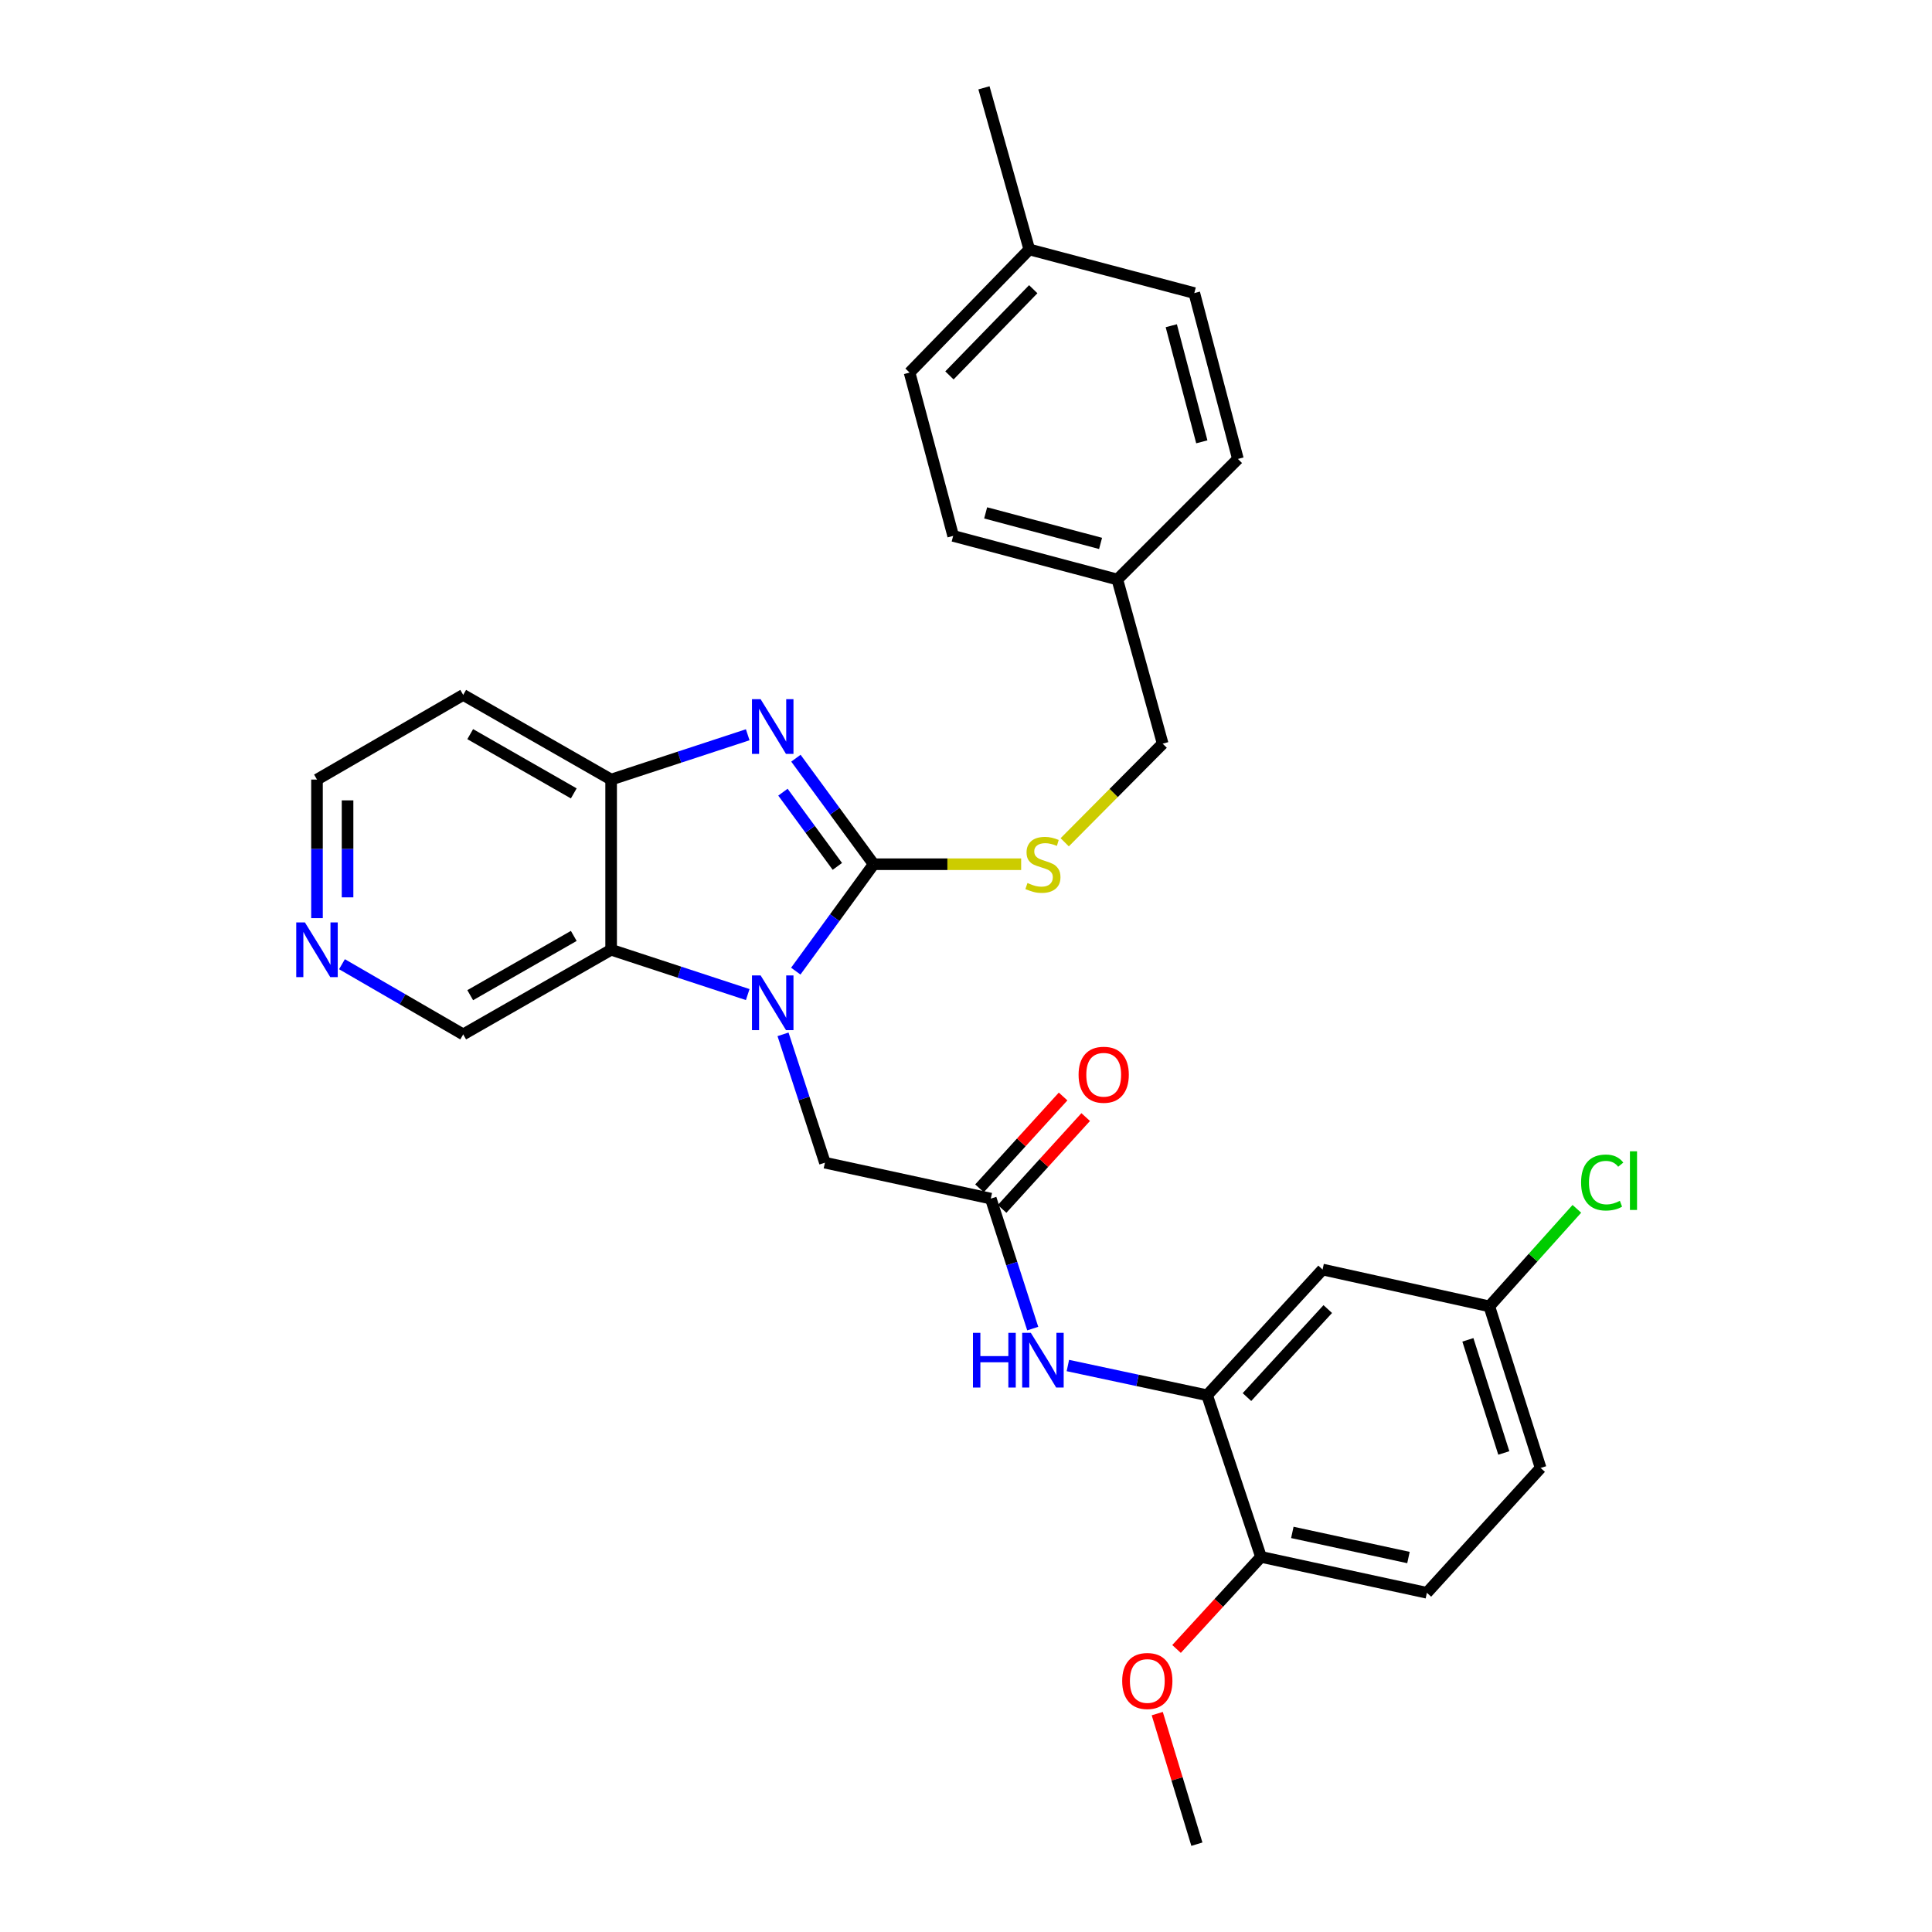<?xml version='1.0' encoding='iso-8859-1'?>
<svg version='1.1' baseProfile='full'
              xmlns='http://www.w3.org/2000/svg'
                      xmlns:rdkit='http://www.rdkit.org/xml'
                      xmlns:xlink='http://www.w3.org/1999/xlink'
                  xml:space='preserve'
width='1000px' height='1000px' viewBox='0 0 1000 1000'>
<!-- END OF HEADER -->
<rect style='opacity:1.0;fill:#FFFFFF;stroke:none' width='1000' height='1000' x='0' y='0'> </rect>
<path class='bond-0' d='M 452.21,447.319 L 432.051,474.989' style='fill:none;fill-rule:evenodd;stroke:#000000;stroke-width:6px;stroke-linecap:butt;stroke-linejoin:miter;stroke-opacity:1' />
<path class='bond-0' d='M 432.051,474.989 L 411.892,502.658' style='fill:none;fill-rule:evenodd;stroke:#0000FF;stroke-width:6px;stroke-linecap:butt;stroke-linejoin:miter;stroke-opacity:1' />
<path class='bond-1' d='M 452.21,447.319 L 432.087,419.878' style='fill:none;fill-rule:evenodd;stroke:#000000;stroke-width:6px;stroke-linecap:butt;stroke-linejoin:miter;stroke-opacity:1' />
<path class='bond-1' d='M 432.087,419.878 L 411.963,392.436' style='fill:none;fill-rule:evenodd;stroke:#0000FF;stroke-width:6px;stroke-linecap:butt;stroke-linejoin:miter;stroke-opacity:1' />
<path class='bond-1' d='M 433.415,448.442 L 419.329,429.233' style='fill:none;fill-rule:evenodd;stroke:#000000;stroke-width:6px;stroke-linecap:butt;stroke-linejoin:miter;stroke-opacity:1' />
<path class='bond-1' d='M 419.329,429.233 L 405.243,410.024' style='fill:none;fill-rule:evenodd;stroke:#0000FF;stroke-width:6px;stroke-linecap:butt;stroke-linejoin:miter;stroke-opacity:1' />
<path class='bond-7' d='M 452.21,447.319 L 490.379,447.319' style='fill:none;fill-rule:evenodd;stroke:#000000;stroke-width:6px;stroke-linecap:butt;stroke-linejoin:miter;stroke-opacity:1' />
<path class='bond-7' d='M 490.379,447.319 L 528.548,447.319' style='fill:none;fill-rule:evenodd;stroke:#CCCC00;stroke-width:6px;stroke-linecap:butt;stroke-linejoin:miter;stroke-opacity:1' />
<path class='bond-2' d='M 387.019,514.79 L 351.672,503.189' style='fill:none;fill-rule:evenodd;stroke:#0000FF;stroke-width:6px;stroke-linecap:butt;stroke-linejoin:miter;stroke-opacity:1' />
<path class='bond-2' d='M 351.672,503.189 L 316.324,491.589' style='fill:none;fill-rule:evenodd;stroke:#000000;stroke-width:6px;stroke-linecap:butt;stroke-linejoin:miter;stroke-opacity:1' />
<path class='bond-8' d='M 405.293,535.373 L 416.135,568.588' style='fill:none;fill-rule:evenodd;stroke:#0000FF;stroke-width:6px;stroke-linecap:butt;stroke-linejoin:miter;stroke-opacity:1' />
<path class='bond-8' d='M 416.135,568.588 L 426.977,601.802' style='fill:none;fill-rule:evenodd;stroke:#000000;stroke-width:6px;stroke-linecap:butt;stroke-linejoin:miter;stroke-opacity:1' />
<path class='bond-3' d='M 387.019,380.313 L 351.672,391.91' style='fill:none;fill-rule:evenodd;stroke:#0000FF;stroke-width:6px;stroke-linecap:butt;stroke-linejoin:miter;stroke-opacity:1' />
<path class='bond-3' d='M 351.672,391.91 L 316.324,403.506' style='fill:none;fill-rule:evenodd;stroke:#000000;stroke-width:6px;stroke-linecap:butt;stroke-linejoin:miter;stroke-opacity:1' />
<path class='bond-16' d='M 316.324,491.589 L 239.755,535.411' style='fill:none;fill-rule:evenodd;stroke:#000000;stroke-width:6px;stroke-linecap:butt;stroke-linejoin:miter;stroke-opacity:1' />
<path class='bond-16' d='M 296.981,484.432 L 243.383,515.107' style='fill:none;fill-rule:evenodd;stroke:#000000;stroke-width:6px;stroke-linecap:butt;stroke-linejoin:miter;stroke-opacity:1' />
<path class='bond-30' d='M 316.324,491.589 L 316.324,403.506' style='fill:none;fill-rule:evenodd;stroke:#000000;stroke-width:6px;stroke-linecap:butt;stroke-linejoin:miter;stroke-opacity:1' />
<path class='bond-15' d='M 316.324,403.506 L 239.755,359.685' style='fill:none;fill-rule:evenodd;stroke:#000000;stroke-width:6px;stroke-linecap:butt;stroke-linejoin:miter;stroke-opacity:1' />
<path class='bond-15' d='M 296.981,410.664 L 243.383,379.989' style='fill:none;fill-rule:evenodd;stroke:#000000;stroke-width:6px;stroke-linecap:butt;stroke-linejoin:miter;stroke-opacity:1' />
<path class='bond-4' d='M 624.807,722.184 L 588.769,714.488' style='fill:none;fill-rule:evenodd;stroke:#000000;stroke-width:6px;stroke-linecap:butt;stroke-linejoin:miter;stroke-opacity:1' />
<path class='bond-4' d='M 588.769,714.488 L 552.73,706.792' style='fill:none;fill-rule:evenodd;stroke:#0000FF;stroke-width:6px;stroke-linecap:butt;stroke-linejoin:miter;stroke-opacity:1' />
<path class='bond-9' d='M 624.807,722.184 L 684.563,657.111' style='fill:none;fill-rule:evenodd;stroke:#000000;stroke-width:6px;stroke-linecap:butt;stroke-linejoin:miter;stroke-opacity:1' />
<path class='bond-9' d='M 645.423,723.123 L 687.252,677.572' style='fill:none;fill-rule:evenodd;stroke:#000000;stroke-width:6px;stroke-linecap:butt;stroke-linejoin:miter;stroke-opacity:1' />
<path class='bond-10' d='M 624.807,722.184 L 652.685,805.846' style='fill:none;fill-rule:evenodd;stroke:#000000;stroke-width:6px;stroke-linecap:butt;stroke-linejoin:miter;stroke-opacity:1' />
<path class='bond-5' d='M 512.836,620.399 L 426.977,601.802' style='fill:none;fill-rule:evenodd;stroke:#000000;stroke-width:6px;stroke-linecap:butt;stroke-linejoin:miter;stroke-opacity:1' />
<path class='bond-6' d='M 512.836,620.399 L 523.688,654.039' style='fill:none;fill-rule:evenodd;stroke:#000000;stroke-width:6px;stroke-linecap:butt;stroke-linejoin:miter;stroke-opacity:1' />
<path class='bond-6' d='M 523.688,654.039 L 534.541,687.678' style='fill:none;fill-rule:evenodd;stroke:#0000FF;stroke-width:6px;stroke-linecap:butt;stroke-linejoin:miter;stroke-opacity:1' />
<path class='bond-11' d='M 518.685,625.724 L 540.319,601.959' style='fill:none;fill-rule:evenodd;stroke:#000000;stroke-width:6px;stroke-linecap:butt;stroke-linejoin:miter;stroke-opacity:1' />
<path class='bond-11' d='M 540.319,601.959 L 561.953,578.195' style='fill:none;fill-rule:evenodd;stroke:#FF0000;stroke-width:6px;stroke-linecap:butt;stroke-linejoin:miter;stroke-opacity:1' />
<path class='bond-11' d='M 506.986,615.075 L 528.62,591.31' style='fill:none;fill-rule:evenodd;stroke:#000000;stroke-width:6px;stroke-linecap:butt;stroke-linejoin:miter;stroke-opacity:1' />
<path class='bond-11' d='M 528.62,591.31 L 550.254,567.545' style='fill:none;fill-rule:evenodd;stroke:#FF0000;stroke-width:6px;stroke-linecap:butt;stroke-linejoin:miter;stroke-opacity:1' />
<path class='bond-17' d='M 551.096,435.965 L 576.447,410.446' style='fill:none;fill-rule:evenodd;stroke:#CCCC00;stroke-width:6px;stroke-linecap:butt;stroke-linejoin:miter;stroke-opacity:1' />
<path class='bond-17' d='M 576.447,410.446 L 601.797,384.927' style='fill:none;fill-rule:evenodd;stroke:#000000;stroke-width:6px;stroke-linecap:butt;stroke-linejoin:miter;stroke-opacity:1' />
<path class='bond-14' d='M 684.563,657.111 L 770.87,676.165' style='fill:none;fill-rule:evenodd;stroke:#000000;stroke-width:6px;stroke-linecap:butt;stroke-linejoin:miter;stroke-opacity:1' />
<path class='bond-13' d='M 652.685,805.846 L 738.553,824.425' style='fill:none;fill-rule:evenodd;stroke:#000000;stroke-width:6px;stroke-linecap:butt;stroke-linejoin:miter;stroke-opacity:1' />
<path class='bond-13' d='M 668.911,793.17 L 729.018,806.176' style='fill:none;fill-rule:evenodd;stroke:#000000;stroke-width:6px;stroke-linecap:butt;stroke-linejoin:miter;stroke-opacity:1' />
<path class='bond-22' d='M 652.685,805.846 L 630.83,829.673' style='fill:none;fill-rule:evenodd;stroke:#000000;stroke-width:6px;stroke-linecap:butt;stroke-linejoin:miter;stroke-opacity:1' />
<path class='bond-22' d='M 630.83,829.673 L 608.975,853.5' style='fill:none;fill-rule:evenodd;stroke:#FF0000;stroke-width:6px;stroke-linecap:butt;stroke-linejoin:miter;stroke-opacity:1' />
<path class='bond-12' d='M 177,499.074 L 208.378,517.242' style='fill:none;fill-rule:evenodd;stroke:#0000FF;stroke-width:6px;stroke-linecap:butt;stroke-linejoin:miter;stroke-opacity:1' />
<path class='bond-12' d='M 208.378,517.242 L 239.755,535.411' style='fill:none;fill-rule:evenodd;stroke:#000000;stroke-width:6px;stroke-linecap:butt;stroke-linejoin:miter;stroke-opacity:1' />
<path class='bond-31' d='M 164.074,475.227 L 164.074,439.367' style='fill:none;fill-rule:evenodd;stroke:#0000FF;stroke-width:6px;stroke-linecap:butt;stroke-linejoin:miter;stroke-opacity:1' />
<path class='bond-31' d='M 164.074,439.367 L 164.074,403.506' style='fill:none;fill-rule:evenodd;stroke:#000000;stroke-width:6px;stroke-linecap:butt;stroke-linejoin:miter;stroke-opacity:1' />
<path class='bond-31' d='M 179.894,464.469 L 179.894,439.367' style='fill:none;fill-rule:evenodd;stroke:#0000FF;stroke-width:6px;stroke-linecap:butt;stroke-linejoin:miter;stroke-opacity:1' />
<path class='bond-31' d='M 179.894,439.367 L 179.894,414.265' style='fill:none;fill-rule:evenodd;stroke:#000000;stroke-width:6px;stroke-linecap:butt;stroke-linejoin:miter;stroke-opacity:1' />
<path class='bond-19' d='M 738.553,824.425 L 797.43,759.809' style='fill:none;fill-rule:evenodd;stroke:#000000;stroke-width:6px;stroke-linecap:butt;stroke-linejoin:miter;stroke-opacity:1' />
<path class='bond-20' d='M 770.87,676.165 L 793.527,650.928' style='fill:none;fill-rule:evenodd;stroke:#000000;stroke-width:6px;stroke-linecap:butt;stroke-linejoin:miter;stroke-opacity:1' />
<path class='bond-20' d='M 793.527,650.928 L 816.184,625.691' style='fill:none;fill-rule:evenodd;stroke:#00CC00;stroke-width:6px;stroke-linecap:butt;stroke-linejoin:miter;stroke-opacity:1' />
<path class='bond-33' d='M 770.87,676.165 L 797.43,759.809' style='fill:none;fill-rule:evenodd;stroke:#000000;stroke-width:6px;stroke-linecap:butt;stroke-linejoin:miter;stroke-opacity:1' />
<path class='bond-33' d='M 759.776,693.5 L 778.368,752.051' style='fill:none;fill-rule:evenodd;stroke:#000000;stroke-width:6px;stroke-linecap:butt;stroke-linejoin:miter;stroke-opacity:1' />
<path class='bond-27' d='M 239.755,359.685 L 164.074,403.506' style='fill:none;fill-rule:evenodd;stroke:#000000;stroke-width:6px;stroke-linecap:butt;stroke-linejoin:miter;stroke-opacity:1' />
<path class='bond-18' d='M 601.797,384.927 L 578.34,299.947' style='fill:none;fill-rule:evenodd;stroke:#000000;stroke-width:6px;stroke-linecap:butt;stroke-linejoin:miter;stroke-opacity:1' />
<path class='bond-23' d='M 578.34,299.947 L 640.741,237.545' style='fill:none;fill-rule:evenodd;stroke:#000000;stroke-width:6px;stroke-linecap:butt;stroke-linejoin:miter;stroke-opacity:1' />
<path class='bond-24' d='M 578.34,299.947 L 493.36,277.377' style='fill:none;fill-rule:evenodd;stroke:#000000;stroke-width:6px;stroke-linecap:butt;stroke-linejoin:miter;stroke-opacity:1' />
<path class='bond-24' d='M 569.654,281.271 L 510.168,265.472' style='fill:none;fill-rule:evenodd;stroke:#000000;stroke-width:6px;stroke-linecap:butt;stroke-linejoin:miter;stroke-opacity:1' />
<path class='bond-21' d='M 532.76,129.108 L 470.79,192.845' style='fill:none;fill-rule:evenodd;stroke:#000000;stroke-width:6px;stroke-linecap:butt;stroke-linejoin:miter;stroke-opacity:1' />
<path class='bond-21' d='M 534.807,149.696 L 491.428,194.312' style='fill:none;fill-rule:evenodd;stroke:#000000;stroke-width:6px;stroke-linecap:butt;stroke-linejoin:miter;stroke-opacity:1' />
<path class='bond-28' d='M 532.76,129.108 L 509.294,45.455' style='fill:none;fill-rule:evenodd;stroke:#000000;stroke-width:6px;stroke-linecap:butt;stroke-linejoin:miter;stroke-opacity:1' />
<path class='bond-32' d='M 532.76,129.108 L 618.171,151.695' style='fill:none;fill-rule:evenodd;stroke:#000000;stroke-width:6px;stroke-linecap:butt;stroke-linejoin:miter;stroke-opacity:1' />
<path class='bond-29' d='M 598.994,886.965 L 609.251,920.755' style='fill:none;fill-rule:evenodd;stroke:#FF0000;stroke-width:6px;stroke-linecap:butt;stroke-linejoin:miter;stroke-opacity:1' />
<path class='bond-29' d='M 609.251,920.755 L 619.507,954.545' style='fill:none;fill-rule:evenodd;stroke:#000000;stroke-width:6px;stroke-linecap:butt;stroke-linejoin:miter;stroke-opacity:1' />
<path class='bond-26' d='M 640.741,237.545 L 618.171,151.695' style='fill:none;fill-rule:evenodd;stroke:#000000;stroke-width:6px;stroke-linecap:butt;stroke-linejoin:miter;stroke-opacity:1' />
<path class='bond-26' d='M 622.055,228.69 L 606.256,168.595' style='fill:none;fill-rule:evenodd;stroke:#000000;stroke-width:6px;stroke-linecap:butt;stroke-linejoin:miter;stroke-opacity:1' />
<path class='bond-25' d='M 493.36,277.377 L 470.79,192.845' style='fill:none;fill-rule:evenodd;stroke:#000000;stroke-width:6px;stroke-linecap:butt;stroke-linejoin:miter;stroke-opacity:1' />
<path  class='atom-1' d='M 393.7 504.877
L 402.98 519.877
Q 403.9 521.357, 405.38 524.037
Q 406.86 526.717, 406.94 526.877
L 406.94 504.877
L 410.7 504.877
L 410.7 533.197
L 406.82 533.197
L 396.86 516.797
Q 395.7 514.877, 394.46 512.677
Q 393.26 510.477, 392.9 509.797
L 392.9 533.197
L 389.22 533.197
L 389.22 504.877
L 393.7 504.877
' fill='#0000FF'/>
<path  class='atom-2' d='M 393.7 361.907
L 402.98 376.907
Q 403.9 378.387, 405.38 381.067
Q 406.86 383.747, 406.94 383.907
L 406.94 361.907
L 410.7 361.907
L 410.7 390.227
L 406.82 390.227
L 396.86 373.827
Q 395.7 371.907, 394.46 369.707
Q 393.26 367.507, 392.9 366.827
L 392.9 390.227
L 389.22 390.227
L 389.22 361.907
L 393.7 361.907
' fill='#0000FF'/>
<path  class='atom-7' d='M 503.598 689.875
L 507.438 689.875
L 507.438 701.915
L 521.918 701.915
L 521.918 689.875
L 525.758 689.875
L 525.758 718.195
L 521.918 718.195
L 521.918 705.115
L 507.438 705.115
L 507.438 718.195
L 503.598 718.195
L 503.598 689.875
' fill='#0000FF'/>
<path  class='atom-7' d='M 533.558 689.875
L 542.838 704.875
Q 543.758 706.355, 545.238 709.035
Q 546.718 711.715, 546.798 711.875
L 546.798 689.875
L 550.558 689.875
L 550.558 718.195
L 546.678 718.195
L 536.718 701.795
Q 535.558 699.875, 534.318 697.675
Q 533.118 695.475, 532.758 694.795
L 532.758 718.195
L 529.078 718.195
L 529.078 689.875
L 533.558 689.875
' fill='#0000FF'/>
<path  class='atom-8' d='M 531.818 457.039
Q 532.138 457.159, 533.458 457.719
Q 534.778 458.279, 536.218 458.639
Q 537.698 458.959, 539.138 458.959
Q 541.818 458.959, 543.378 457.679
Q 544.938 456.359, 544.938 454.079
Q 544.938 452.519, 544.138 451.559
Q 543.378 450.599, 542.178 450.079
Q 540.978 449.559, 538.978 448.959
Q 536.458 448.199, 534.938 447.479
Q 533.458 446.759, 532.378 445.239
Q 531.338 443.719, 531.338 441.159
Q 531.338 437.599, 533.738 435.399
Q 536.178 433.199, 540.978 433.199
Q 544.258 433.199, 547.978 434.759
L 547.058 437.839
Q 543.658 436.439, 541.098 436.439
Q 538.338 436.439, 536.818 437.599
Q 535.298 438.719, 535.338 440.679
Q 535.338 442.199, 536.098 443.119
Q 536.898 444.039, 538.018 444.559
Q 539.178 445.079, 541.098 445.679
Q 543.658 446.479, 545.178 447.279
Q 546.698 448.079, 547.778 449.719
Q 548.898 451.319, 548.898 454.079
Q 548.898 457.999, 546.258 460.119
Q 543.658 462.199, 539.298 462.199
Q 536.778 462.199, 534.858 461.639
Q 532.978 461.119, 530.738 460.199
L 531.818 457.039
' fill='#CCCC00'/>
<path  class='atom-12' d='M 558.273 556.285
Q 558.273 549.485, 561.633 545.685
Q 564.993 541.885, 571.273 541.885
Q 577.553 541.885, 580.913 545.685
Q 584.273 549.485, 584.273 556.285
Q 584.273 563.165, 580.873 567.085
Q 577.473 570.965, 571.273 570.965
Q 565.033 570.965, 561.633 567.085
Q 558.273 563.205, 558.273 556.285
M 571.273 567.765
Q 575.593 567.765, 577.913 564.885
Q 580.273 561.965, 580.273 556.285
Q 580.273 550.725, 577.913 547.925
Q 575.593 545.085, 571.273 545.085
Q 566.953 545.085, 564.593 547.885
Q 562.273 550.685, 562.273 556.285
Q 562.273 562.005, 564.593 564.885
Q 566.953 567.765, 571.273 567.765
' fill='#FF0000'/>
<path  class='atom-13' d='M 157.814 477.429
L 167.094 492.429
Q 168.014 493.909, 169.494 496.589
Q 170.974 499.269, 171.054 499.429
L 171.054 477.429
L 174.814 477.429
L 174.814 505.749
L 170.934 505.749
L 160.974 489.349
Q 159.814 487.429, 158.574 485.229
Q 157.374 483.029, 157.014 482.349
L 157.014 505.749
L 153.334 505.749
L 153.334 477.429
L 157.814 477.429
' fill='#0000FF'/>
<path  class='atom-21' d='M 818.37 612.072
Q 818.37 605.032, 821.65 601.352
Q 824.97 597.632, 831.25 597.632
Q 837.09 597.632, 840.21 601.752
L 837.57 603.912
Q 835.29 600.912, 831.25 600.912
Q 826.97 600.912, 824.69 603.792
Q 822.45 606.632, 822.45 612.072
Q 822.45 617.672, 824.77 620.552
Q 827.13 623.432, 831.69 623.432
Q 834.81 623.432, 838.45 621.552
L 839.57 624.552
Q 838.09 625.512, 835.85 626.072
Q 833.61 626.632, 831.13 626.632
Q 824.97 626.632, 821.65 622.872
Q 818.37 619.112, 818.37 612.072
' fill='#00CC00'/>
<path  class='atom-21' d='M 843.65 595.912
L 847.33 595.912
L 847.33 626.272
L 843.65 626.272
L 843.65 595.912
' fill='#00CC00'/>
<path  class='atom-23' d='M 580.843 870.076
Q 580.843 863.276, 584.203 859.476
Q 587.563 855.676, 593.843 855.676
Q 600.123 855.676, 603.483 859.476
Q 606.843 863.276, 606.843 870.076
Q 606.843 876.956, 603.443 880.876
Q 600.043 884.756, 593.843 884.756
Q 587.603 884.756, 584.203 880.876
Q 580.843 876.996, 580.843 870.076
M 593.843 881.556
Q 598.163 881.556, 600.483 878.676
Q 602.843 875.756, 602.843 870.076
Q 602.843 864.516, 600.483 861.716
Q 598.163 858.876, 593.843 858.876
Q 589.523 858.876, 587.163 861.676
Q 584.843 864.476, 584.843 870.076
Q 584.843 875.796, 587.163 878.676
Q 589.523 881.556, 593.843 881.556
' fill='#FF0000'/>
</svg>
